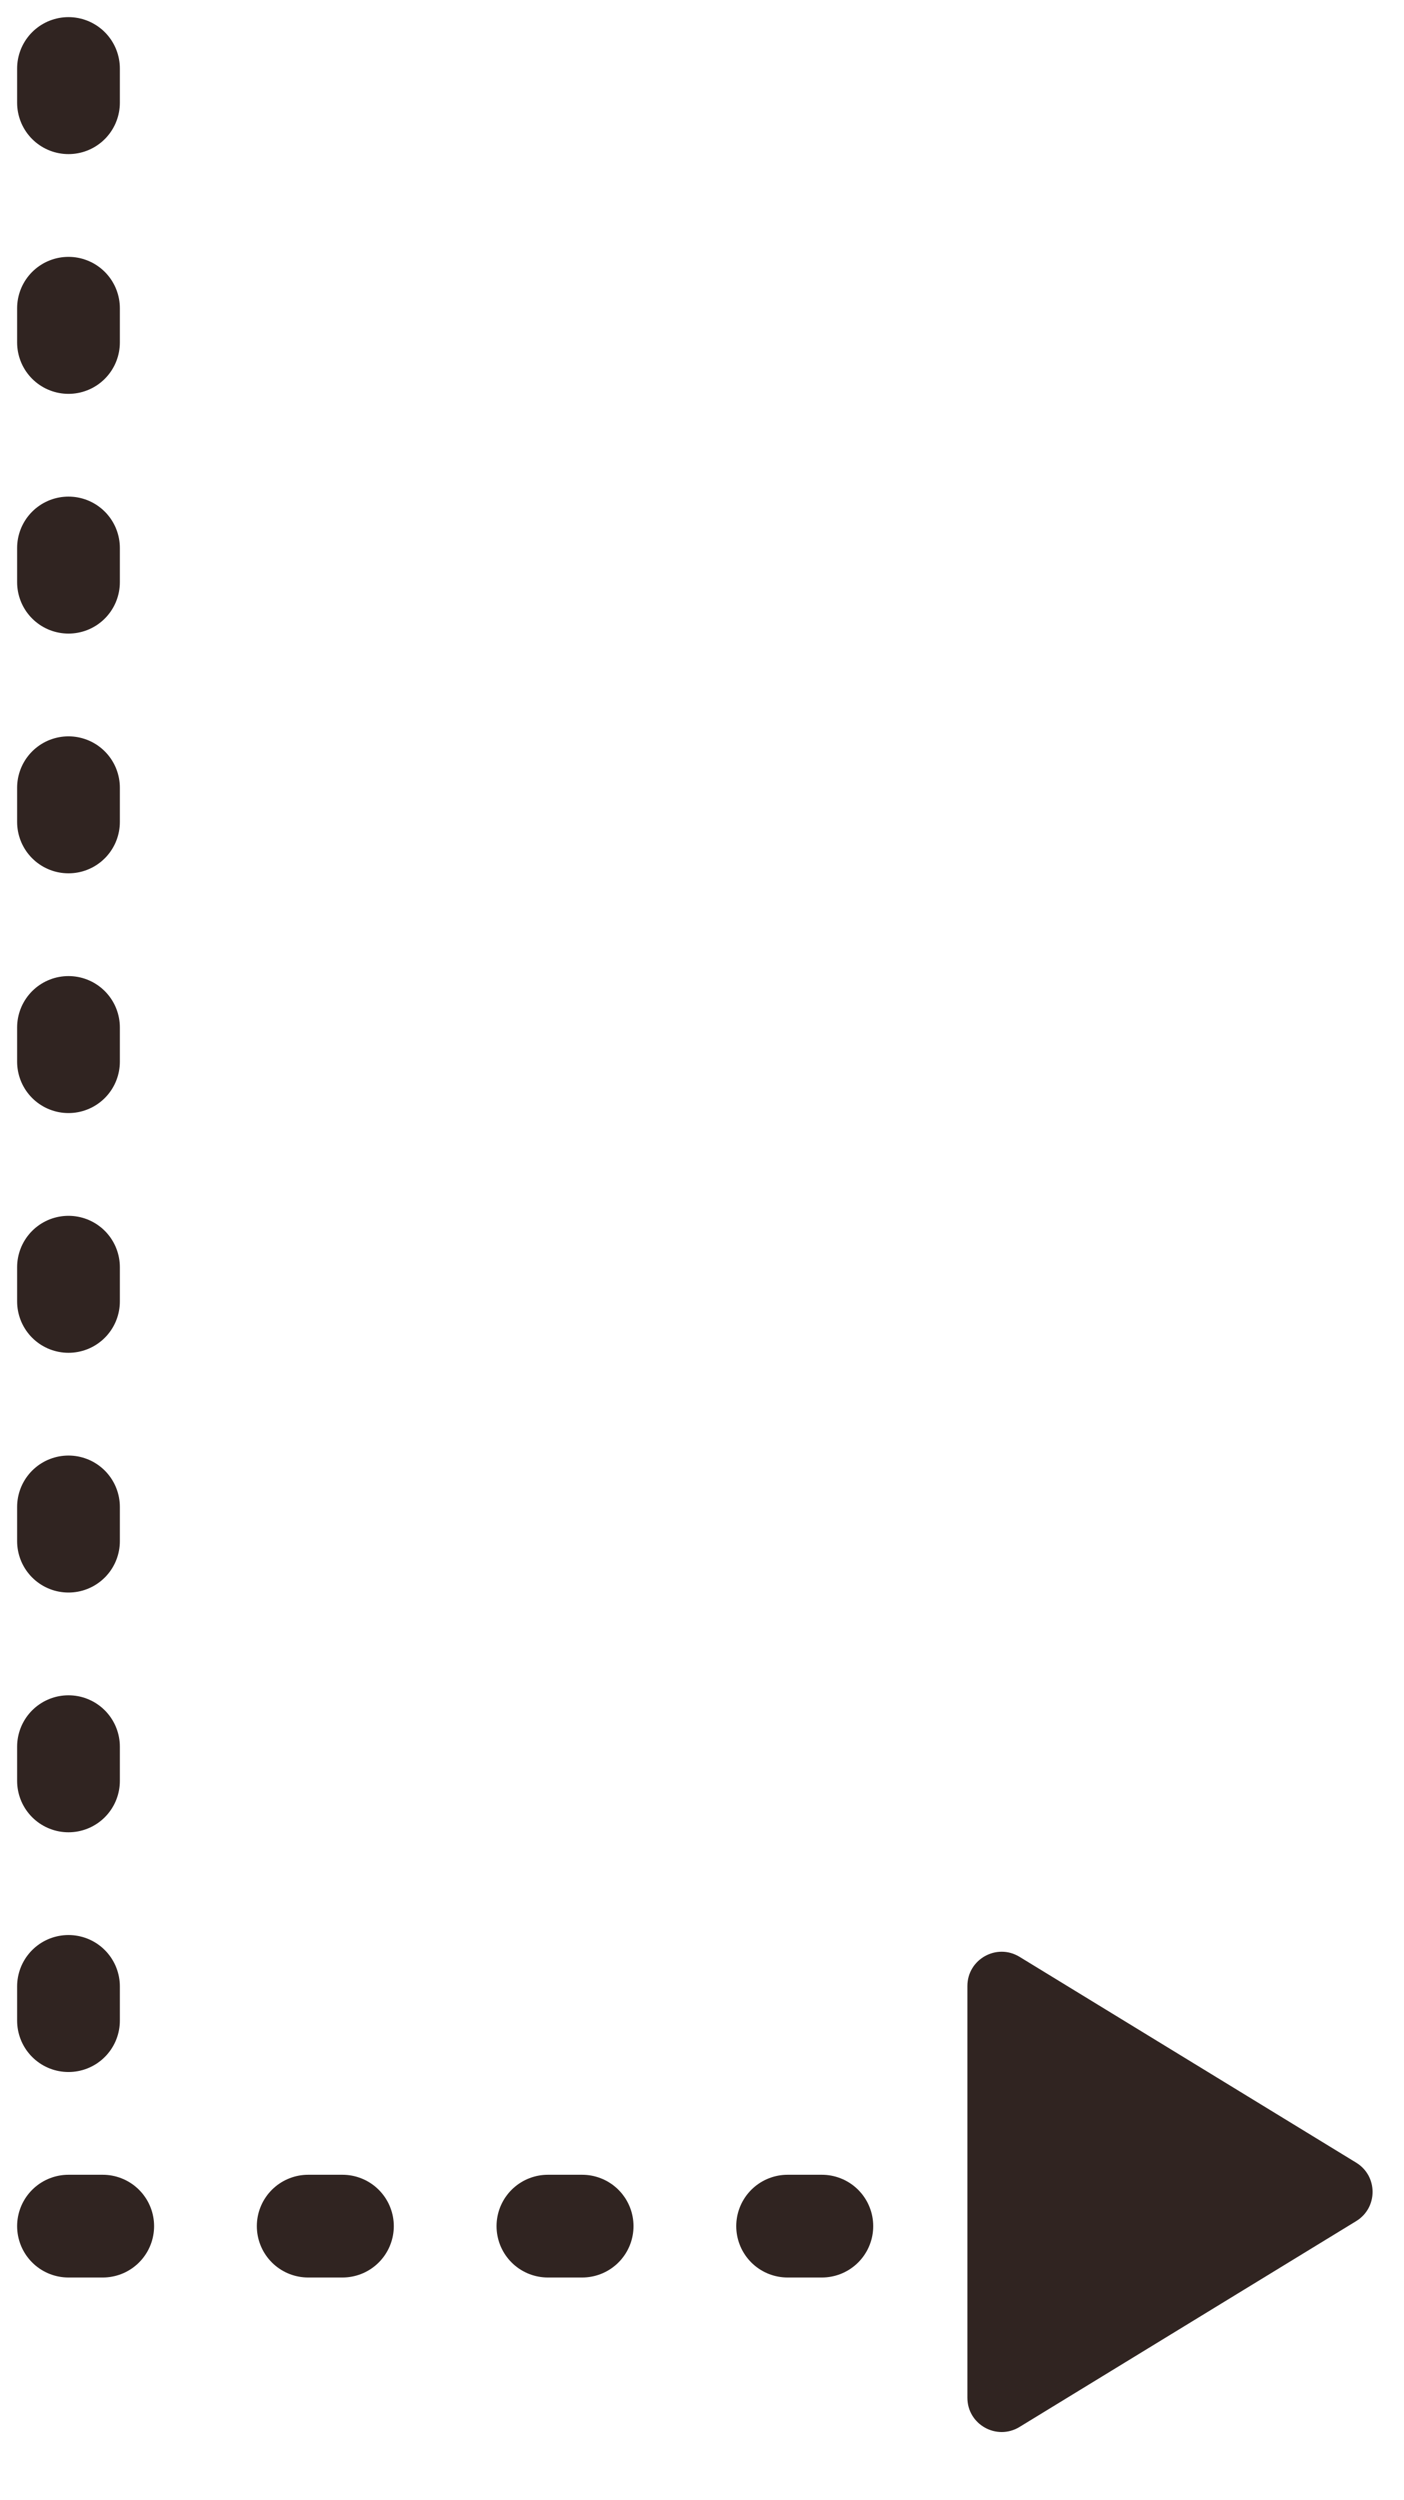 <svg width="41" height="73" viewBox="0 0 41 73" fill="none" xmlns="http://www.w3.org/2000/svg">
<path d="M39.604 63.147C40.242 63.537 40.242 64.463 39.604 64.853L29.772 70.864C29.105 71.271 28.25 70.792 28.25 70.011L28.25 57.989C28.25 57.208 29.105 56.729 29.772 57.136L39.604 63.147Z" fill="#302421"/>
<path d="M24 65L2 65L2 2" stroke="#302421" stroke-width="3" stroke-linecap="round" stroke-linejoin="round" stroke-dasharray="1 6"/>
</svg>
